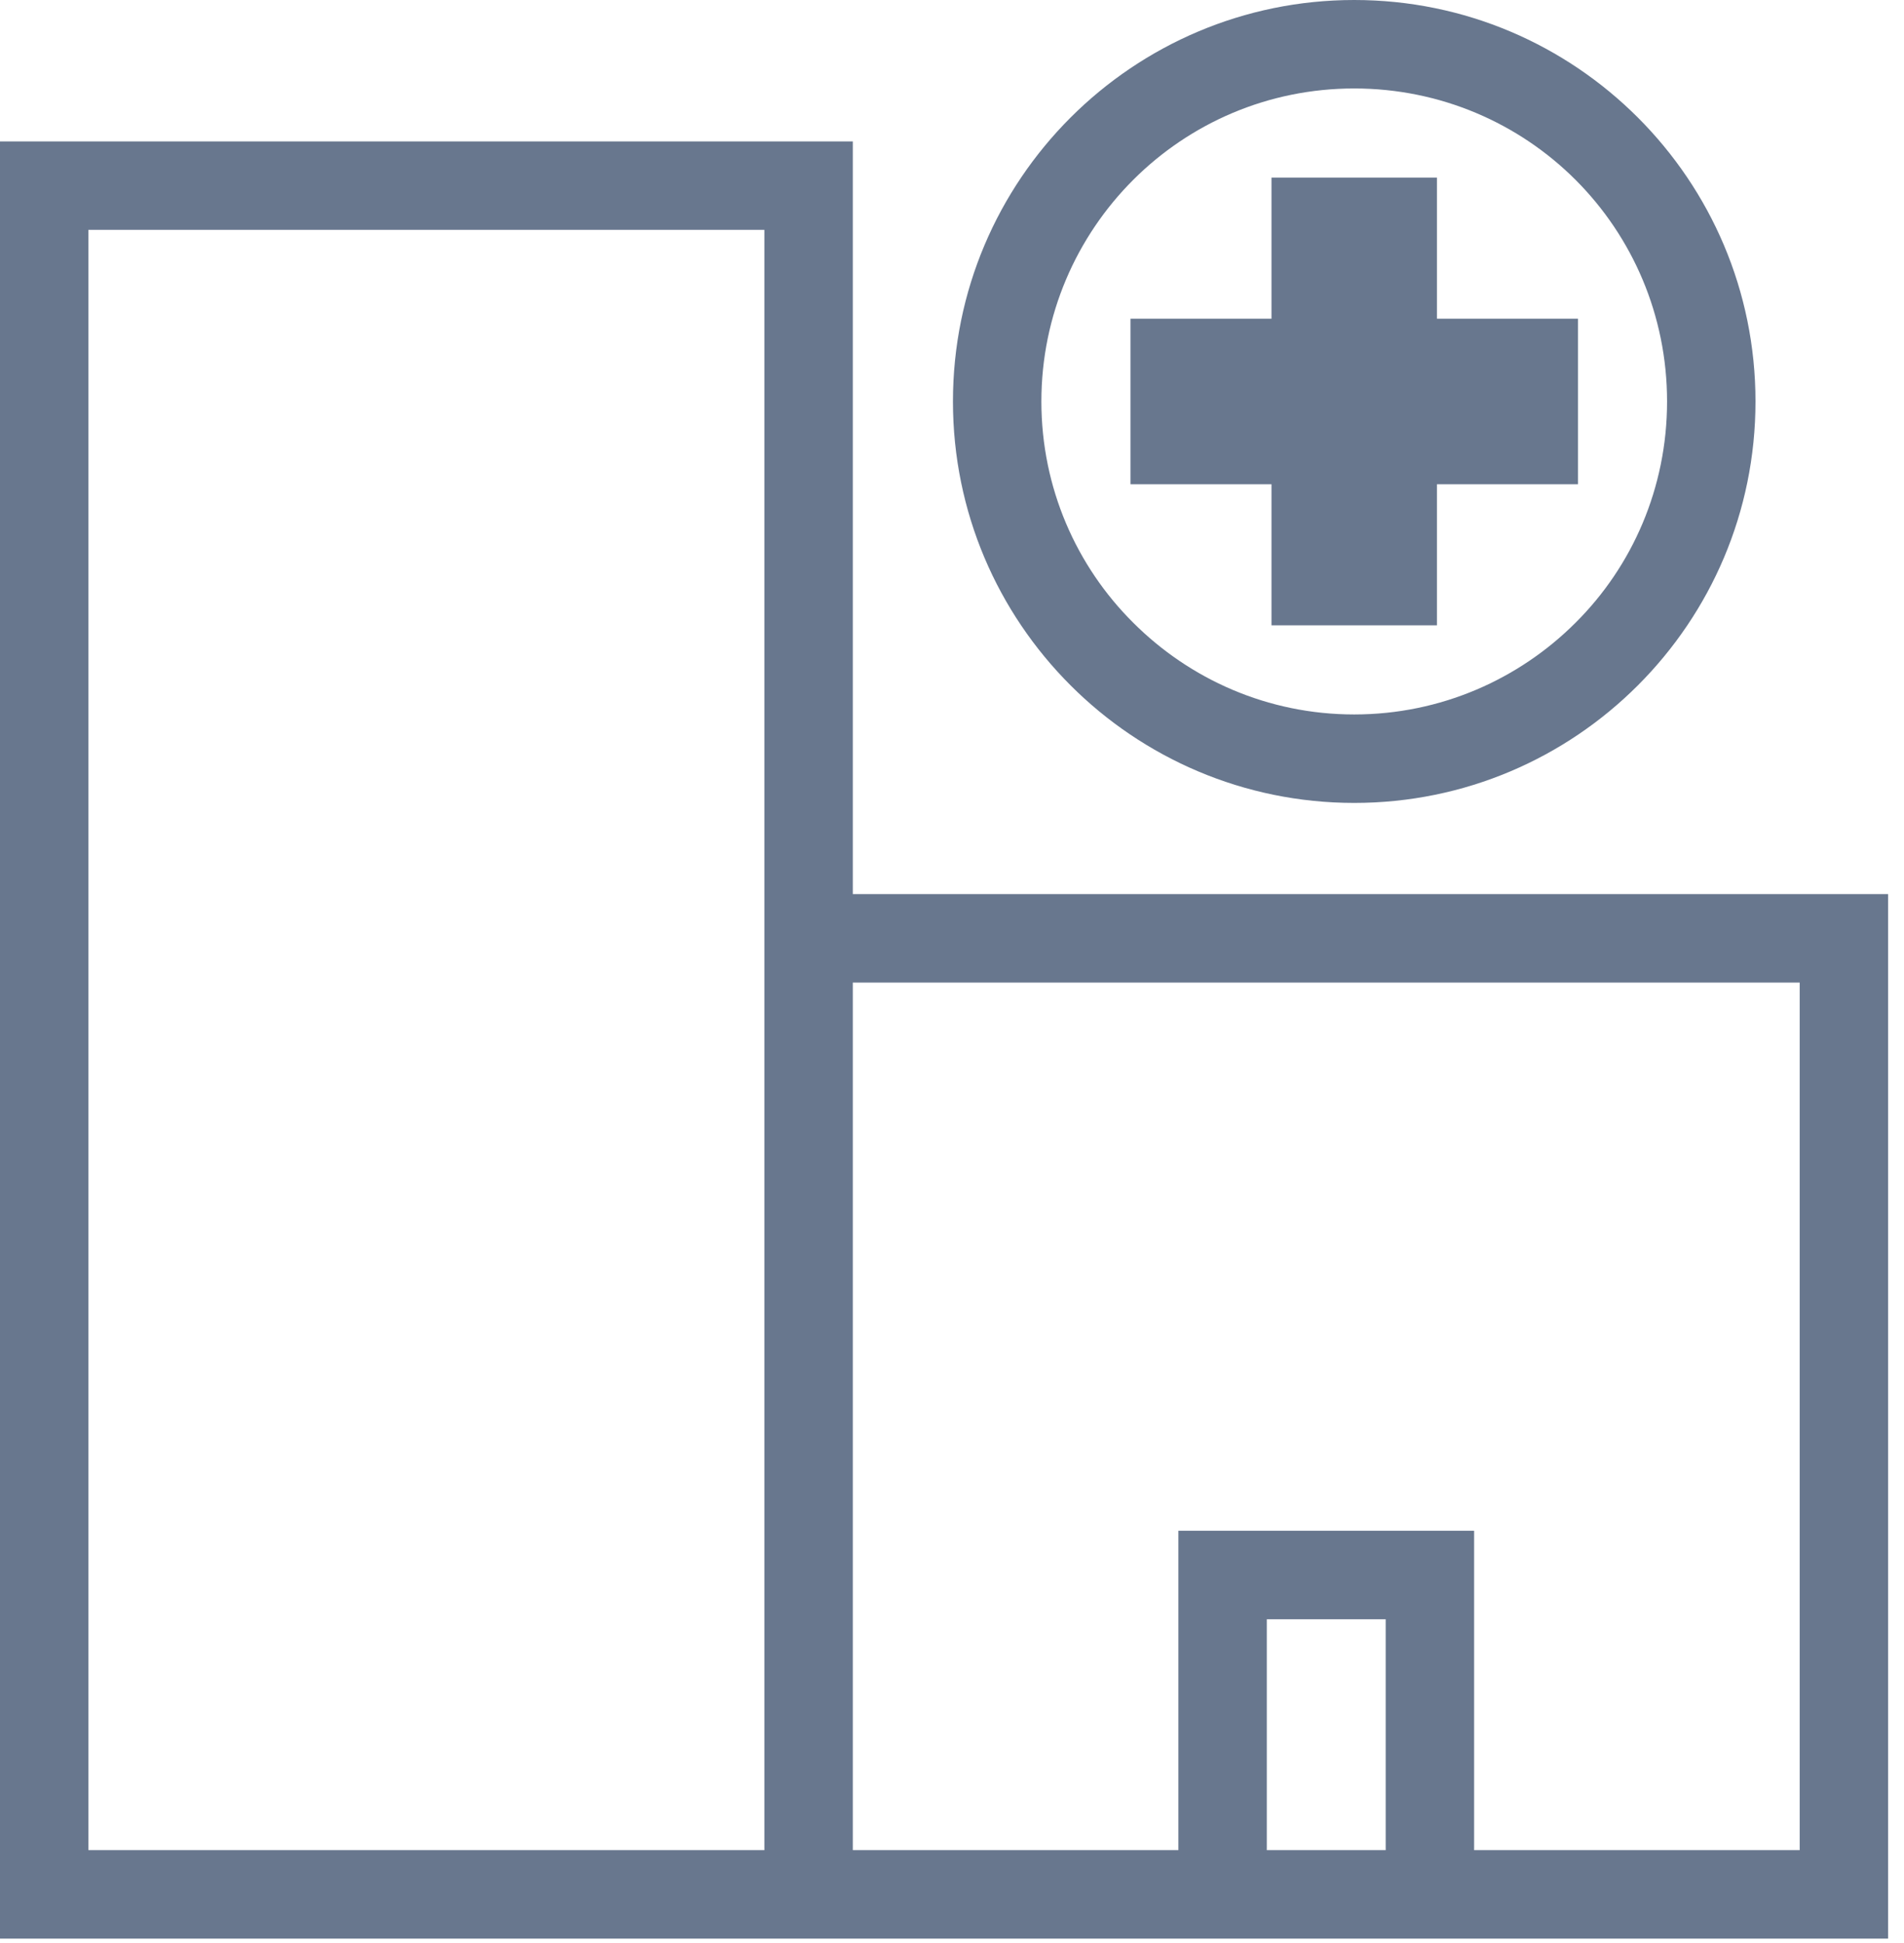 <svg width="50" height="51" viewBox="0 0 50 51" fill="none" xmlns="http://www.w3.org/2000/svg">
<path fill-rule="evenodd" clip-rule="evenodd" d="M35.562 0C38.474 0 41.104 1.179 43.013 3.087C44.921 4.996 46.1 7.626 46.1 10.538C46.1 13.449 44.921 16.079 43.013 17.988C41.104 19.897 38.474 21.075 35.562 21.075C32.66 21.075 30.021 19.897 28.112 17.988C26.203 16.079 25.025 13.449 25.025 10.538C25.025 7.626 26.203 4.996 28.112 3.087C30.021 1.179 32.66 0 35.562 0ZM2.322 48.563H20.073V23.468V6.034H2.322V48.563ZM30.945 48.563V40.18H38.711V48.563H47.261V25.79H22.395V48.563H30.945ZM36.389 42.502V48.563H33.267V42.502H36.389ZM35.562 2.322C37.832 2.322 39.89 3.237 41.377 4.723C42.863 6.21 43.778 8.268 43.778 10.538C43.778 12.807 42.863 14.865 41.377 16.343C39.89 17.83 37.832 18.753 35.562 18.753C33.293 18.753 31.244 17.83 29.757 16.343C28.27 14.865 27.347 12.807 27.347 10.538C27.347 8.268 28.27 6.21 29.757 4.723C31.244 3.237 33.293 2.322 35.562 2.322ZM34.551 4.662H37.735V8.365H41.438V12.71H37.735V16.413H33.39V12.71H29.687V8.365H33.39V4.662H34.551ZM38.711 50.885H48.422H49.583V23.468H22.395V3.712H0V50.885H20.073H21.234H22.395H30.945H37.55H38.711Z" fill="#68778E"/>
</svg>
